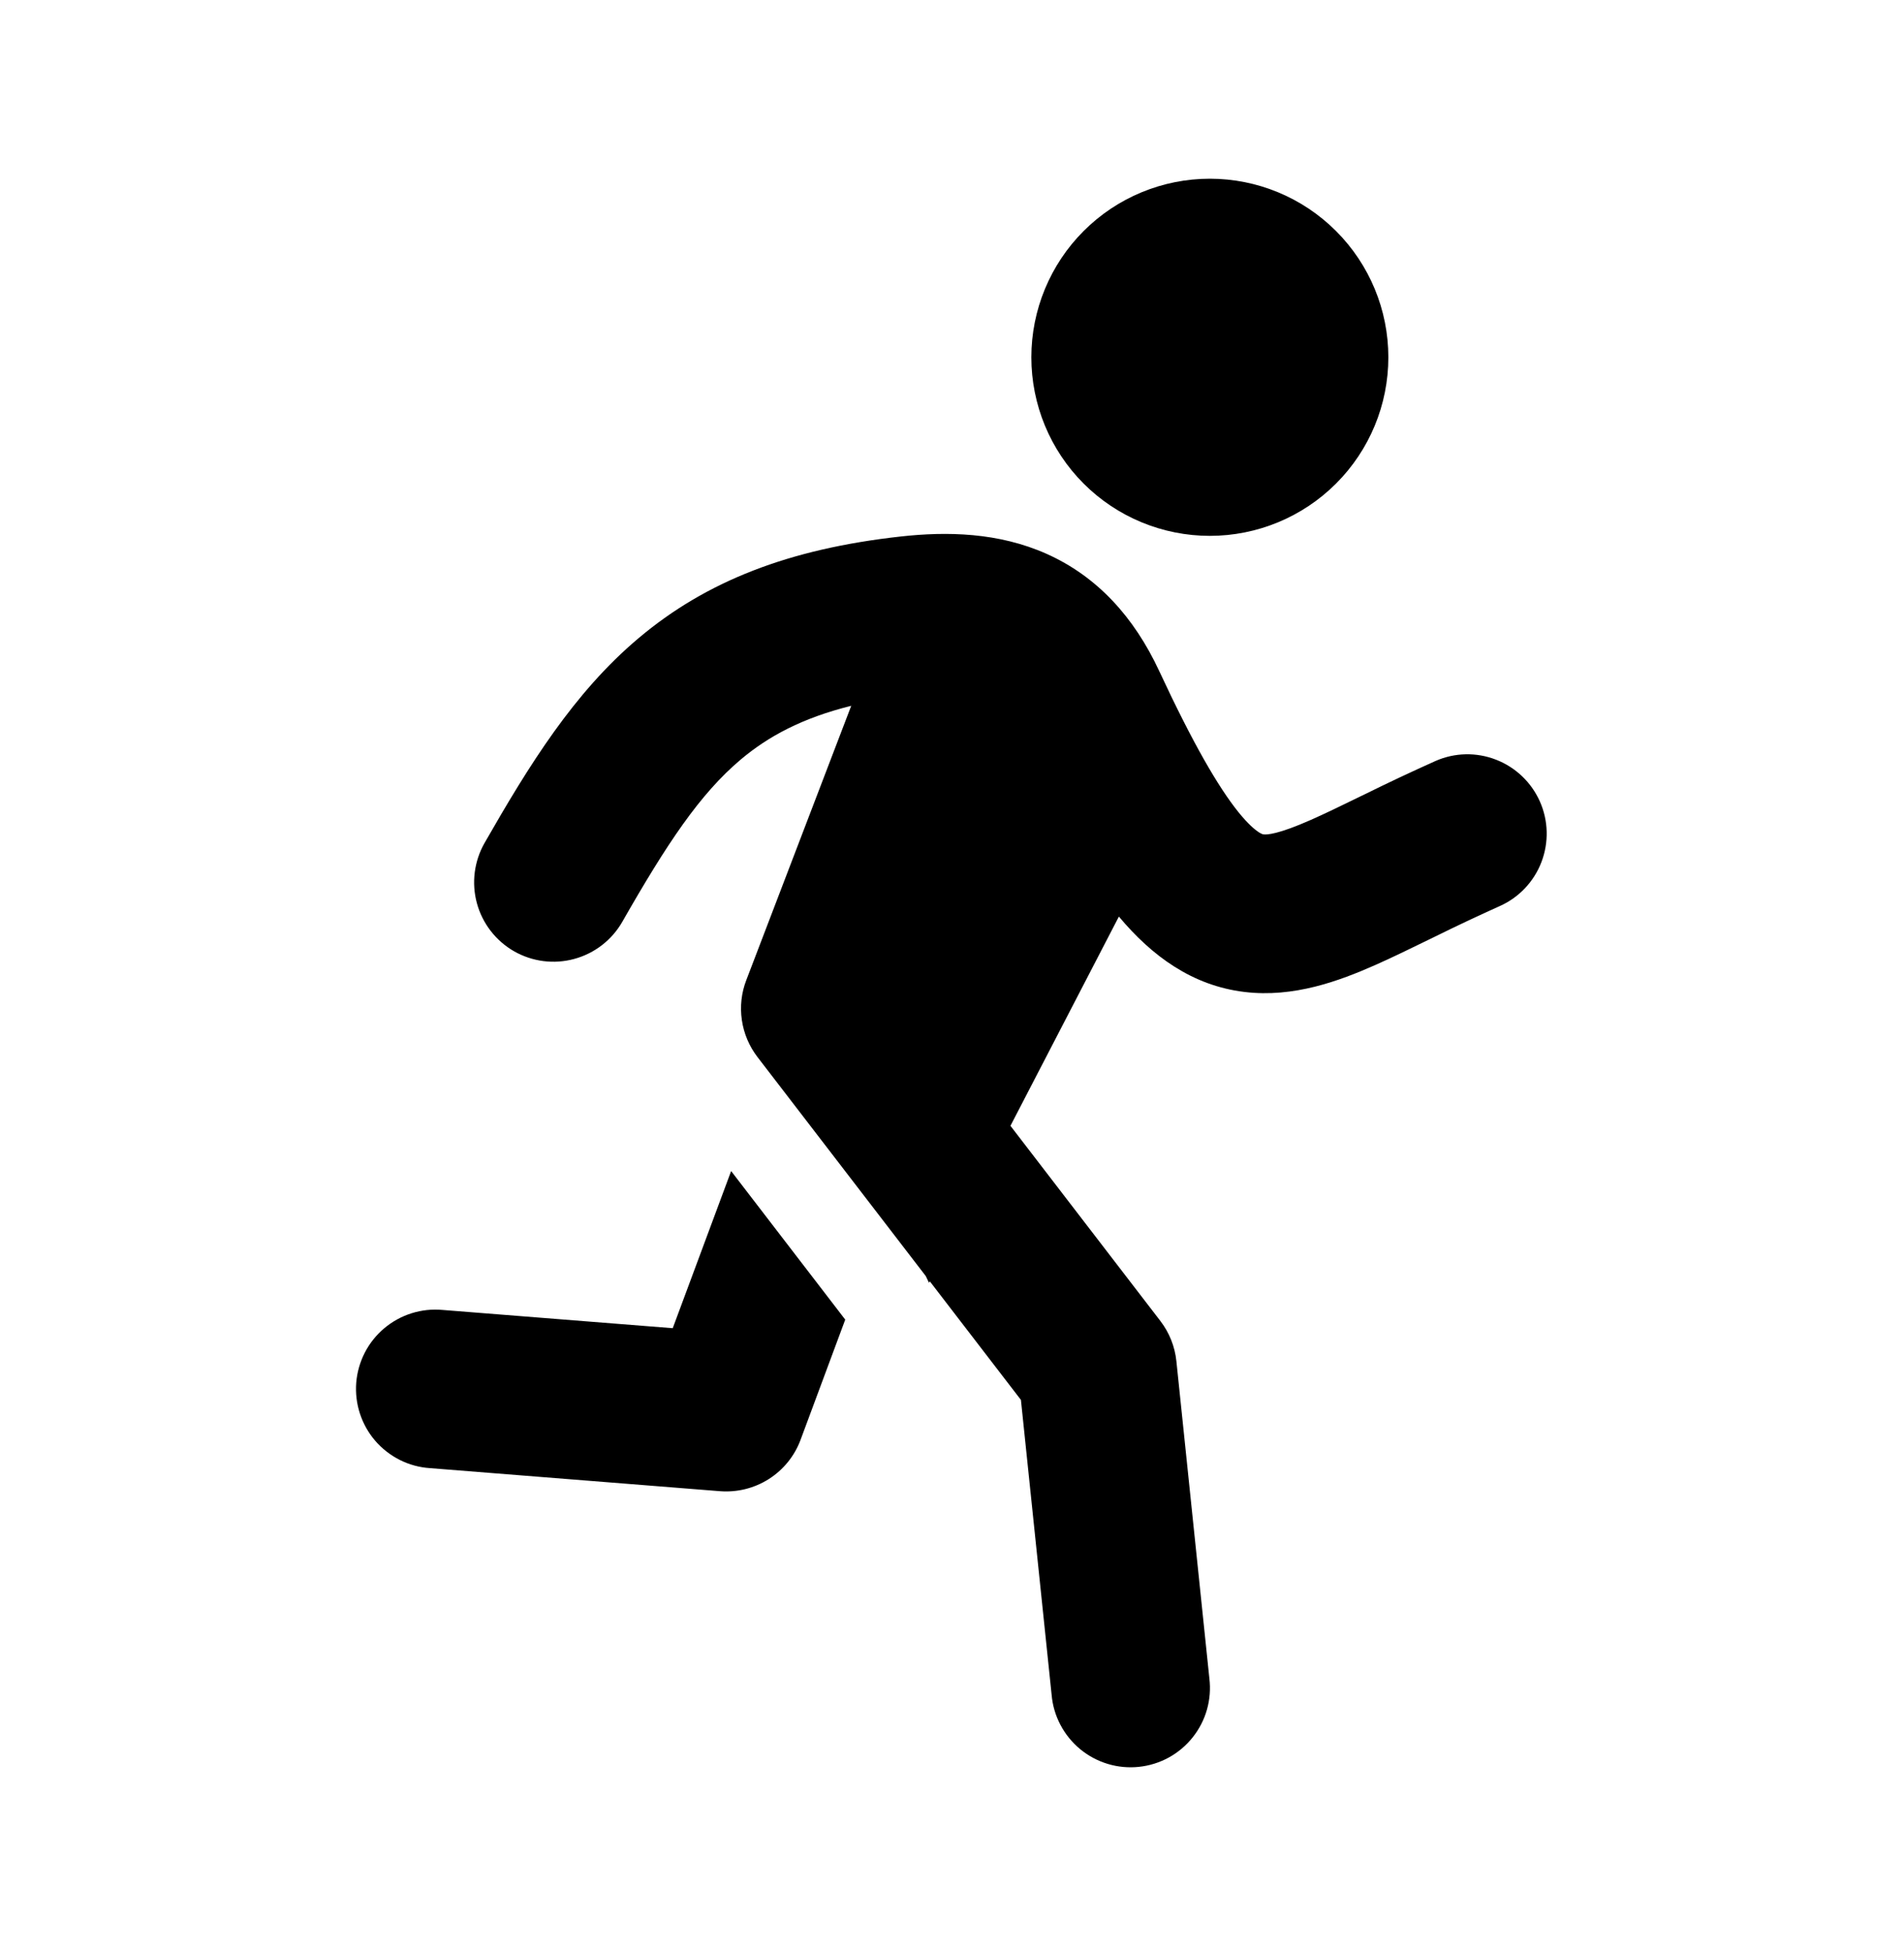 <svg xmlns="http://www.w3.org/2000/svg" fill="none" viewBox="0 0 40 41" height="41" width="40">
<path fill="black" d="M25.417 11.253C26.411 11.253 27.365 10.858 28.068 10.155C28.772 9.452 29.167 8.498 29.167 7.503C29.167 6.509 28.772 5.555 28.068 4.852C27.365 4.148 26.411 3.753 25.417 3.753C24.422 3.753 23.468 4.148 22.765 4.852C22.062 5.555 21.667 6.509 21.667 7.503C21.667 8.498 22.062 9.452 22.765 10.155C23.468 10.858 24.422 11.253 25.417 11.253ZM17.883 14.822C16.844 15.08 16.135 15.468 15.562 15.95C14.704 16.673 14.011 17.716 13.074 19.357C12.855 19.74 12.492 20.021 12.066 20.137C11.639 20.254 11.184 20.196 10.8 19.977C10.416 19.757 10.135 19.394 10.019 18.968C9.903 18.541 9.961 18.086 10.18 17.702C11.113 16.072 12.055 14.546 13.416 13.401C14.836 12.204 16.574 11.527 18.918 11.267C19.898 11.158 20.977 11.18 21.988 11.631C23.048 12.105 23.823 12.954 24.352 14.089C25.063 15.617 25.593 16.526 26.016 17.053C26.22 17.306 26.363 17.423 26.443 17.476C26.508 17.517 26.535 17.521 26.545 17.522C26.617 17.531 26.853 17.522 27.543 17.216C27.844 17.083 28.172 16.923 28.574 16.727L28.67 16.681C29.161 16.438 29.657 16.205 30.157 15.981C30.56 15.803 31.017 15.793 31.428 15.953C31.839 16.112 32.17 16.427 32.35 16.83C32.529 17.232 32.541 17.689 32.384 18.101C32.227 18.513 31.913 18.846 31.511 19.026C31.048 19.234 30.588 19.451 30.133 19.676L30.024 19.729C29.64 19.916 29.253 20.106 28.891 20.266C28.141 20.597 27.183 20.957 26.143 20.831C25.047 20.698 24.202 20.079 23.506 19.248L21.228 23.642L24.378 27.741C24.566 27.986 24.682 28.277 24.714 28.584L25.407 35.247C25.434 35.467 25.416 35.69 25.356 35.902C25.296 36.115 25.193 36.313 25.055 36.486C24.917 36.659 24.746 36.803 24.552 36.909C24.358 37.015 24.145 37.081 23.925 37.104C23.705 37.127 23.483 37.106 23.271 37.042C23.06 36.978 22.863 36.873 22.692 36.732C22.522 36.591 22.381 36.418 22.278 36.222C22.175 36.027 22.112 35.813 22.093 35.592L21.448 29.398L19.534 26.908L19.517 26.939L19.448 26.796L15.912 22.196C15.739 21.97 15.626 21.703 15.585 21.421C15.544 21.138 15.575 20.85 15.678 20.584L17.883 14.822Z"></path>
<path fill="black" d="M15.36 24.592L14.133 27.892L9.3 27.509C9.08 27.488 8.859 27.512 8.648 27.578C8.437 27.644 8.242 27.751 8.073 27.893C7.904 28.035 7.765 28.209 7.664 28.405C7.563 28.602 7.502 28.816 7.484 29.036C7.467 29.256 7.493 29.477 7.562 29.687C7.631 29.897 7.74 30.091 7.884 30.258C8.029 30.425 8.205 30.561 8.402 30.66C8.6 30.759 8.815 30.817 9.035 30.831L15.125 31.315C15.486 31.343 15.847 31.254 16.153 31.059C16.459 30.864 16.693 30.575 16.819 30.235L17.757 27.712L15.36 24.592Z"></path>
</svg>
